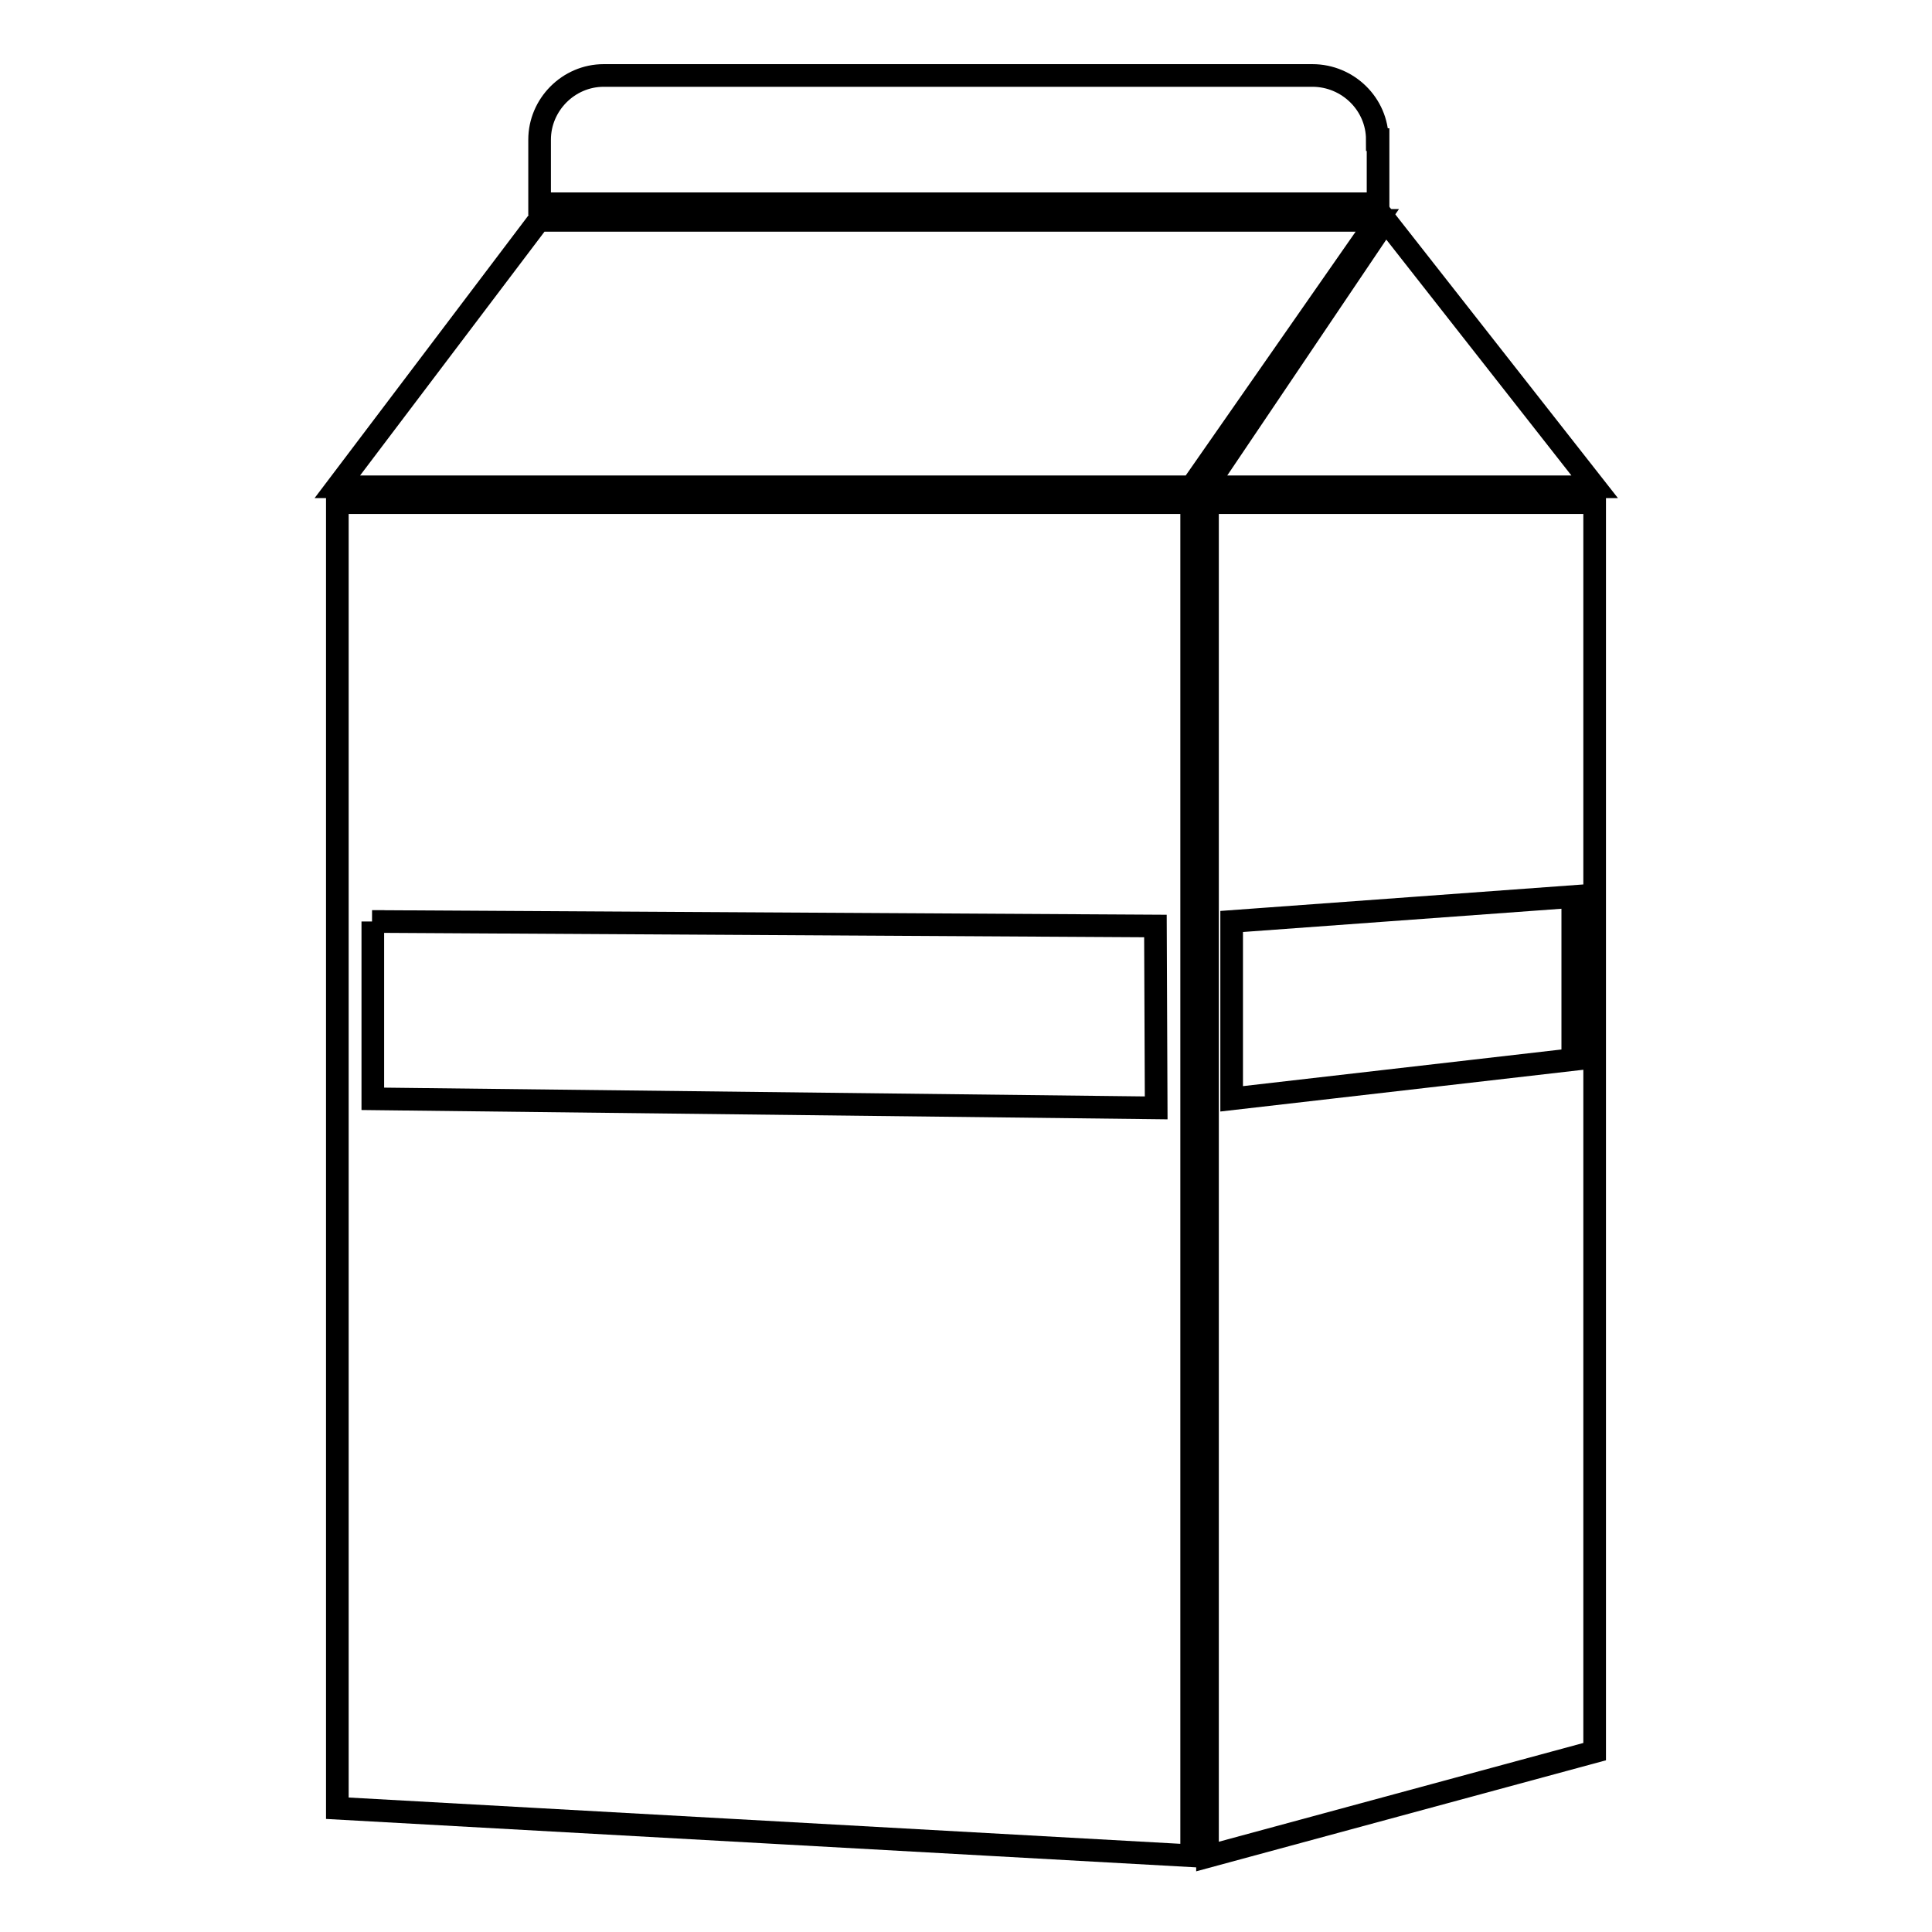 <?xml version="1.0" encoding="utf-8"?>
<!-- Svg Vector Icons : http://www.onlinewebfonts.com/icon -->
<!DOCTYPE svg PUBLIC "-//W3C//DTD SVG 1.1//EN" "http://www.w3.org/Graphics/SVG/1.1/DTD/svg11.dtd">
<svg version="1.1" xmlns="http://www.w3.org/2000/svg" xmlns:xlink="http://www.w3.org/1999/xlink" x="0px" y="0px" viewBox="0 0 256 256" enable-background="new 0 0 256 256" xml:space="preserve">
<g><g><g><path stroke-width="3" fill-opacity="0" stroke="#000000"  d="M44.7,239.6l113.2,6.3V66.6H44.7V239.6z M49.3,122.1l103.8,0.6l0.1,24.1l-103.8-1.2V122.1L49.3,122.1z"/><path stroke-width="3" fill-opacity="0" stroke="#000000"  d="M160,246l51.3-13.9V66.6H160V246z M163.2,122.1l45.2-3.3v21.6l-45.2,5.2V122.1z"/><path stroke-width="3" fill-opacity="0" stroke="#000000"  d="M71.4 29.2L44.7 64.5 157.9 64.5 182.5 29.2 z"/><path stroke-width="3" fill-opacity="0" stroke="#000000"  d="M182.5,18.5c0-4.7-3.9-8.5-8.6-8.5H80c-4.7,0-8.5,3.9-8.5,8.5v8.5h111.1V18.5L182.5,18.5z"/><path stroke-width="3" fill-opacity="0" stroke="#000000"  d="M183.6 29.2L159.8 64.5 211.3 64.5 z"/></g><g></g><g></g><g></g><g></g><g></g><g></g><g></g><g></g><g></g><g></g><g></g><g></g><g></g><g></g><g></g></g></g>
</svg>